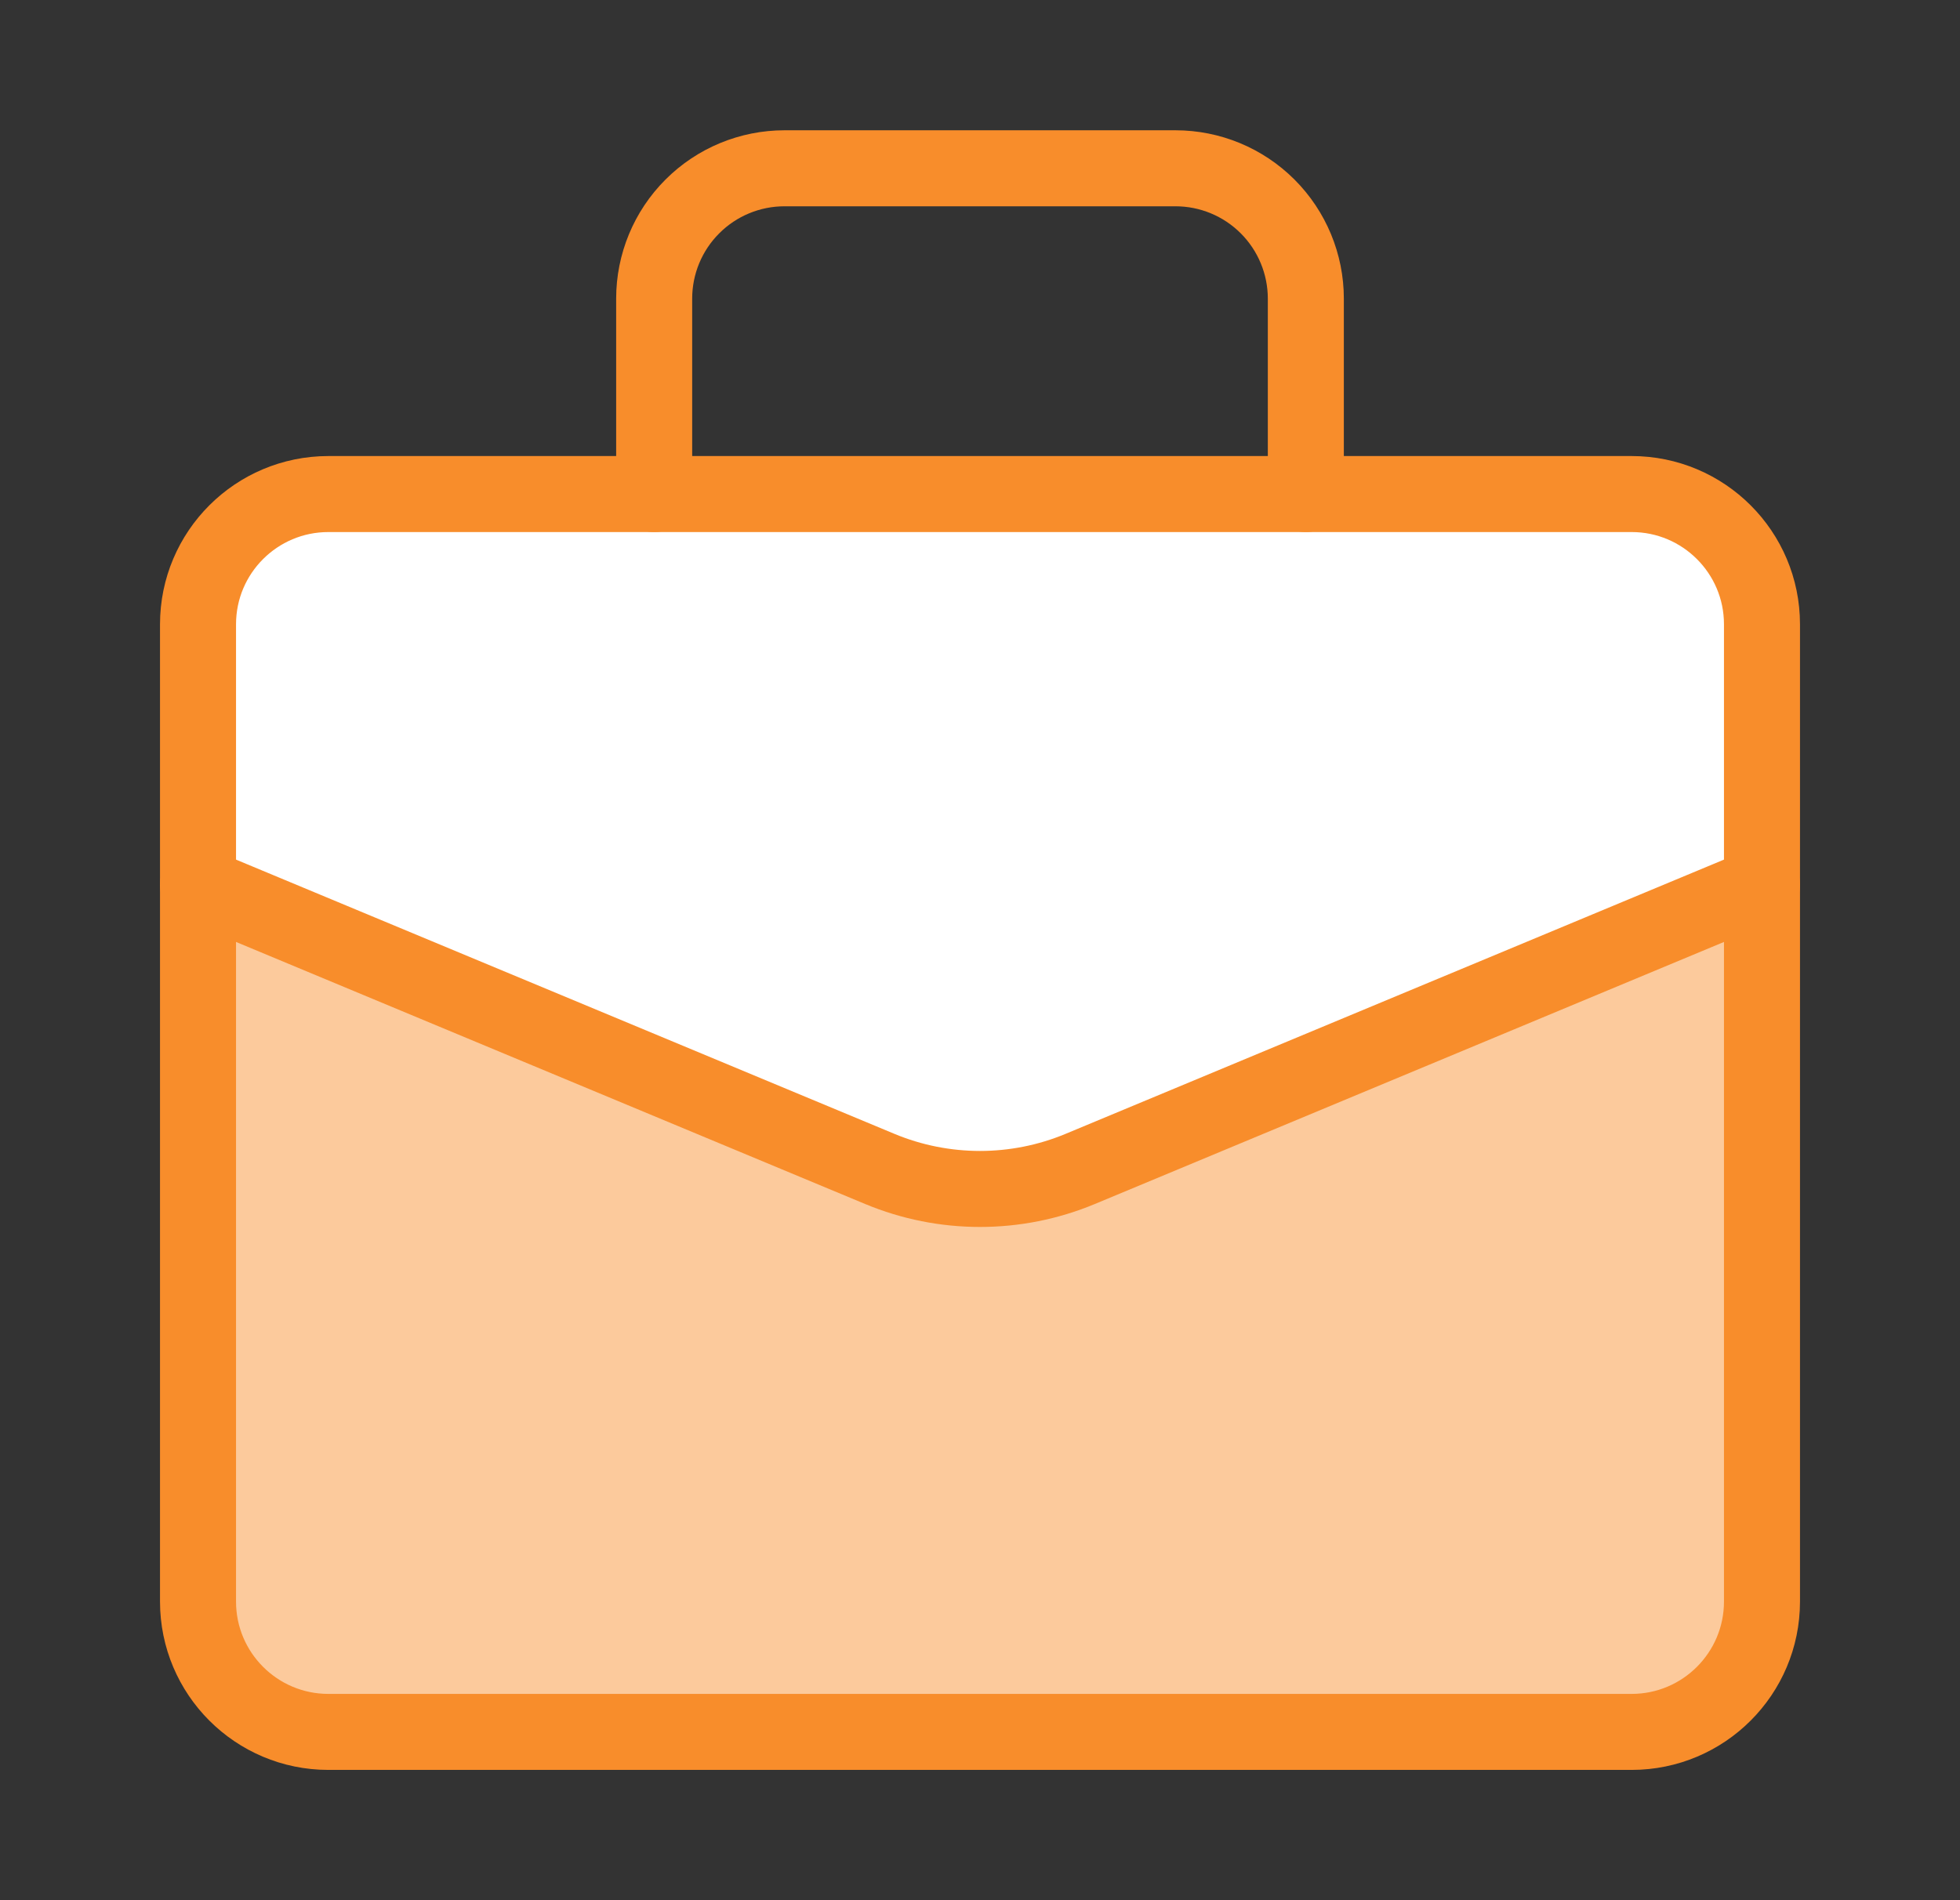 <svg width="33" height="32" viewBox="0 0 33 32" fill="none" xmlns="http://www.w3.org/2000/svg">
<rect x="0" y="0" width="33" height="32" fill="#333333" stroke="none"/>
<path d="M27.471 8.32H5.529C4.317 8.32 3.334 9.302 3.334 10.514V26.971C3.334 28.183 4.317 29.166 5.529 29.166H27.471C28.683 29.166 29.666 28.183 29.666 26.971V10.514C29.666 9.302 28.683 8.32 27.471 8.32Z" fill="#FCCA9C"/>
<path d="M27.471 8.32H5.529C4.317 8.32 3.334 9.302 3.334 10.514V14.903L14.812 19.685C15.892 20.135 17.108 20.135 18.188 19.685L29.666 14.903V10.514C29.666 9.302 28.683 8.32 27.471 8.32Z" fill="white"/>
<path d="M27.471 8.32H5.529C4.317 8.32 3.334 9.302 3.334 10.514V26.971C3.334 28.183 4.317 29.166 5.529 29.166H27.471C28.683 29.166 29.666 28.183 29.666 26.971V10.514C29.666 9.302 28.683 8.32 27.471 8.32Z" stroke="#F88D2B" stroke-width="1.28" stroke-linecap="round" stroke-linejoin="round"/>
<path d="M3.334 14.903L14.812 19.685C15.892 20.135 17.108 20.135 18.188 19.685L29.666 14.903" stroke="#F88D2B" stroke-width="1.28" stroke-linecap="round" stroke-linejoin="round"/>
<path d="M21.986 8.32V5.029C21.986 4.447 21.754 3.888 21.343 3.477C20.931 3.065 20.373 2.834 19.791 2.834H13.208C12.627 2.834 12.068 3.065 11.657 3.477C11.245 3.888 11.014 4.447 11.014 5.029V8.32" stroke="#F88D2B" stroke-width="1.28" stroke-linecap="round" stroke-linejoin="round"/>
</svg>
